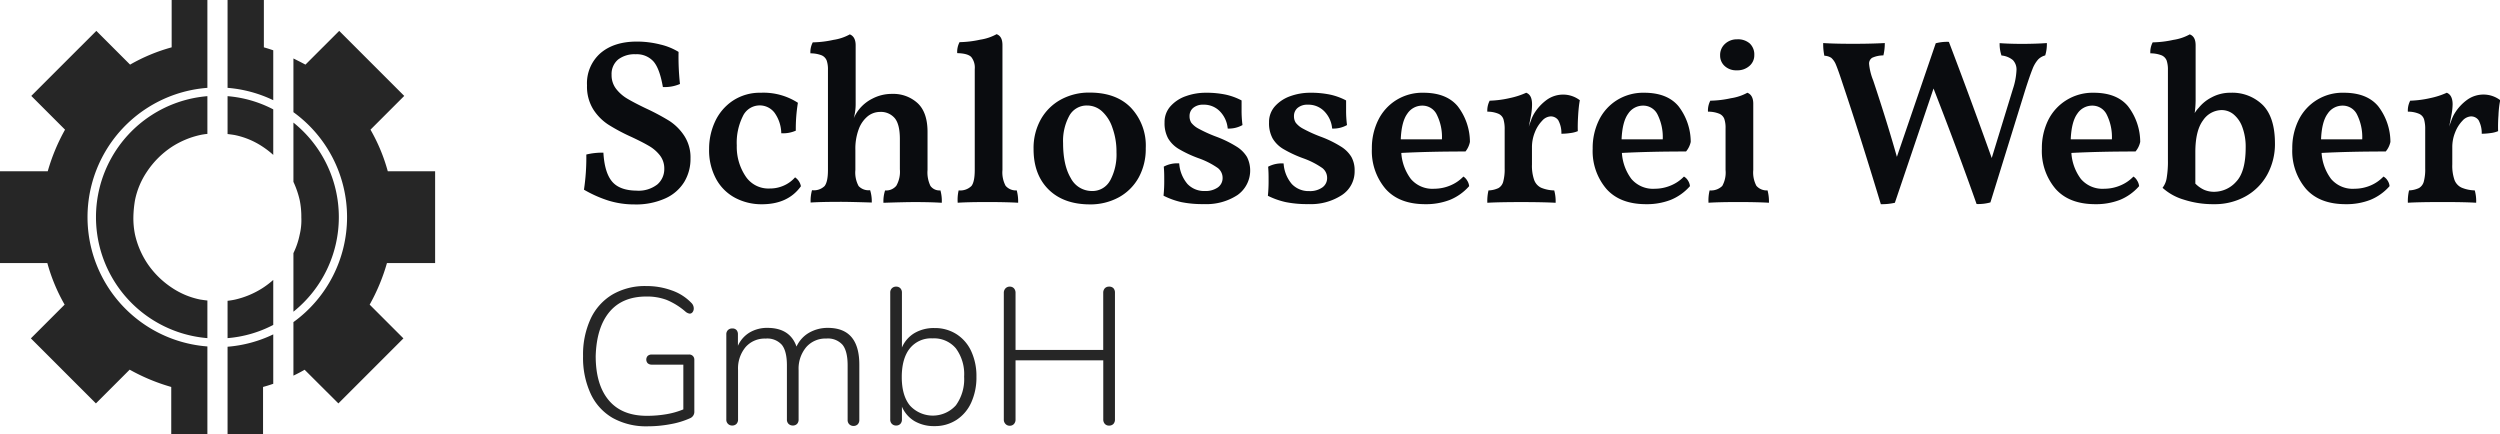 <svg xmlns="http://www.w3.org/2000/svg" viewBox="0 0 607.31 105.5"><defs><style>.cls-1,.cls-3{isolation:isolate;}.cls-2{fill:#0a0c0f;}.cls-3,.cls-4{opacity:0.85;}</style></defs><title>Asset 6</title><g id="Layer_2" data-name="Layer 2"><g id="Ebene_1" data-name="Ebene 1"><g class="cls-1"><path class="cls-2" d="M147.77,48.72a29.85,29.85,0,0,1-5.91-2.64,52.48,52.48,0,0,0,.57-8.54,16,16,0,0,1,4.15-.45q.28,4.83,2.1,7t5.92,2.22a7.41,7.41,0,0,0,5.09-1.51A4.92,4.92,0,0,0,161.37,41a5.16,5.16,0,0,0-1.05-3.24,9.23,9.23,0,0,0-2.65-2.3q-1.59-.94-4.27-2.19a45.81,45.81,0,0,1-5.63-3,12.33,12.33,0,0,1-3.67-3.73,10.48,10.48,0,0,1-1.5-5.8,9.72,9.72,0,0,1,3.3-7.85q3.28-2.79,8.81-2.79a23.1,23.1,0,0,1,5.69.71,15,15,0,0,1,4.44,1.8,60.69,60.69,0,0,0,.34,7.79,9.27,9.27,0,0,1-4.15.74q-.79-4.55-2.33-6.26a5.45,5.45,0,0,0-4.27-1.7,6.53,6.53,0,0,0-4.3,1.3,4.58,4.58,0,0,0-1.56,3.7,5.4,5.4,0,0,0,1.11,3.42A9.66,9.66,0,0,0,152.44,24c1.1.65,2.59,1.43,4.49,2.34a55.47,55.47,0,0,1,5.63,3A12.37,12.37,0,0,1,166.23,33a9.6,9.6,0,0,1,1.51,5.49,10.76,10.76,0,0,1-1.51,5.69,10.36,10.36,0,0,1-4.58,4,17.27,17.27,0,0,1-7.56,1.48A21.22,21.22,0,0,1,147.77,48.72Z"/><path class="cls-2" d="M178.66,48.1A11.28,11.28,0,0,1,174,43.54a14.57,14.57,0,0,1-1.74-7.36,15.63,15.63,0,0,1,1.45-6.66,12.25,12.25,0,0,1,4.32-5.06,11.91,11.91,0,0,1,6.8-1.93,15.39,15.39,0,0,1,9,2.44,38.93,38.93,0,0,0-.51,6.77,7.59,7.59,0,0,1-3.53.63,8.82,8.82,0,0,0-1.65-5,4.52,4.52,0,0,0-7.68.85,14.48,14.48,0,0,0-1.48,7.12,12.84,12.84,0,0,0,2.08,7.39A6.63,6.63,0,0,0,187,45.79a8.17,8.17,0,0,0,3.41-.71,7.78,7.78,0,0,0,2.73-2,3.38,3.38,0,0,1,1.42,2.16q-3.12,4.38-9.5,4.38A13.69,13.69,0,0,1,178.66,48.1Z"/><path class="cls-2" d="M228.78,49.26c-1.71-.11-3.94-.17-6.71-.17q-2.16,0-7.46.17a8.54,8.54,0,0,1,.4-3,3.19,3.19,0,0,0,2.73-1.14,6.88,6.88,0,0,0,.86-4V33.79q0-3.59-1.25-5.09a4.39,4.39,0,0,0-3.59-1.51,4.77,4.77,0,0,0-2.9,1,7.24,7.24,0,0,0-2.22,3.1,13.6,13.6,0,0,0-.85,5.15V41.3a6.86,6.86,0,0,0,.79,3.9,3.3,3.3,0,0,0,2.79,1,8.88,8.88,0,0,1,.4,3q-5-.16-7.34-.17-5,0-7.51.17a9.62,9.62,0,0,1,.34-3,3.7,3.7,0,0,0,3.05-1c.55-.71.82-2,.82-3.9V17a6.66,6.66,0,0,0-.31-2.3,2.31,2.31,0,0,0-1.22-1.26,7.43,7.43,0,0,0-2.73-.48,5.07,5.07,0,0,1,.57-2.67,24.76,24.76,0,0,0,5-.6,11.77,11.77,0,0,0,4-1.34c.94.38,1.42,1.27,1.42,2.68V25.37a13.22,13.22,0,0,1-.46,3.36,8,8,0,0,1,.4-.83,8.11,8.11,0,0,1,.85-1.28,9.62,9.62,0,0,1,3.3-2.67,10.1,10.1,0,0,1,4.78-1.14,8.72,8.72,0,0,1,6.18,2.25q2.41,2.25,2.41,7V41.3a7.56,7.56,0,0,0,.71,3.87,2.68,2.68,0,0,0,2.42,1.08A9.49,9.49,0,0,1,228.78,49.26Z"/><path class="cls-2" d="M232.88,46.25A3.88,3.88,0,0,0,236,45.17c.53-.69.79-2,.79-3.87V16.78a4.12,4.12,0,0,0-.85-2.93c-.57-.59-1.71-.9-3.41-.94a5.07,5.07,0,0,1,.57-2.67,24.76,24.76,0,0,0,5-.6,11.77,11.77,0,0,0,4-1.34c1,.38,1.42,1.27,1.42,2.68V41.3a6.89,6.89,0,0,0,.77,3.84,3.26,3.26,0,0,0,2.7,1.11,10.33,10.33,0,0,1,.34,3q-2.73-.16-7.28-.17-4.83,0-7.4.17A10,10,0,0,1,232.88,46.25Z"/><path class="cls-2" d="M254.69,46q-3.62-3.62-3.61-9.81A14.26,14.26,0,0,1,252.84,29a12.38,12.38,0,0,1,4.87-4.81,14.28,14.28,0,0,1,7-1.7q6.43,0,10,3.66A13.38,13.38,0,0,1,278.33,36a14.39,14.39,0,0,1-1.71,7.11,12.23,12.23,0,0,1-4.81,4.81,14.41,14.41,0,0,1-7.19,1.73Q258.31,49.6,254.69,46Zm15-2.16A13.3,13.3,0,0,0,271.22,37a17,17,0,0,0-1-6A9.37,9.37,0,0,0,267.66,27a5.39,5.39,0,0,0-3.55-1.37,4.81,4.81,0,0,0-4.36,2.51,12.75,12.75,0,0,0-1.5,6.6q0,5.4,1.87,8.53a5.76,5.76,0,0,0,5.12,3.13A4.86,4.86,0,0,0,269.68,43.83Z"/><path class="cls-2" d="M298.24,31.23a6.8,6.8,0,0,0-1.82-4.1,5.38,5.38,0,0,0-4.1-1.7,3.66,3.66,0,0,0-2.44.76,2.52,2.52,0,0,0-.91,2,2.91,2.91,0,0,0,.42,1.62,5.49,5.49,0,0,0,1.8,1.46,33.6,33.6,0,0,0,4.26,1.93,27.19,27.19,0,0,1,4.95,2.42,7.6,7.6,0,0,1,2.53,2.53,7.31,7.31,0,0,1-2.33,9.24,13.77,13.77,0,0,1-8.11,2.19,26.05,26.05,0,0,1-5.51-.48,18.66,18.66,0,0,1-4.33-1.56,34.73,34.73,0,0,0,.17-3.87c0-1,0-2-.11-3.19a6.91,6.91,0,0,1,3.75-.79,8.59,8.59,0,0,0,2,5,5.58,5.58,0,0,0,4.24,1.71,5.18,5.18,0,0,0,3.16-.88A2.78,2.78,0,0,0,297,43.23a3.05,3.05,0,0,0-1.13-2.39,19.54,19.54,0,0,0-4.67-2.39,28.68,28.68,0,0,1-4.86-2.27,7.37,7.37,0,0,1-2.59-2.59,7.69,7.69,0,0,1-.85-3.84,5.7,5.7,0,0,1,1.45-3.95,8.92,8.92,0,0,1,3.75-2.45,14.18,14.18,0,0,1,4.81-.82,22.94,22.94,0,0,1,4.81.45,15.2,15.2,0,0,1,3.89,1.42c0,.5,0,1.25,0,2.28a27,27,0,0,0,.22,3.7A6.75,6.75,0,0,1,298.24,31.23Z"/><path class="cls-2" d="M323.61,31.23a6.8,6.8,0,0,0-1.82-4.1,5.38,5.38,0,0,0-4.1-1.7,3.66,3.66,0,0,0-2.44.76,2.52,2.52,0,0,0-.91,2,2.83,2.83,0,0,0,.43,1.62,5.43,5.43,0,0,0,1.79,1.46,33.6,33.6,0,0,0,4.26,1.93,26.55,26.55,0,0,1,4.95,2.42,7.6,7.6,0,0,1,2.53,2.53,6.68,6.68,0,0,1,.77,3.36,6.84,6.84,0,0,1-3.1,5.88,13.77,13.77,0,0,1-8.11,2.19,26.12,26.12,0,0,1-5.51-.48A18.66,18.66,0,0,1,308,47.56a34.73,34.73,0,0,0,.17-3.87c0-1,0-2-.11-3.19a7,7,0,0,1,3.76-.79,8.52,8.52,0,0,0,2,5,5.6,5.6,0,0,0,4.24,1.71,5.18,5.18,0,0,0,3.16-.88,2.76,2.76,0,0,0,1.17-2.31,3,3,0,0,0-1.14-2.39,19.54,19.54,0,0,0-4.67-2.39,29.06,29.06,0,0,1-4.86-2.27,7.37,7.37,0,0,1-2.59-2.59,7.69,7.69,0,0,1-.85-3.84,5.7,5.7,0,0,1,1.45-3.95,9.05,9.05,0,0,1,3.75-2.45,14.18,14.18,0,0,1,4.81-.82,22.94,22.94,0,0,1,4.81.45A15.2,15.2,0,0,1,327,24.4c0,.5,0,1.25,0,2.28a27,27,0,0,0,.22,3.7A6.75,6.75,0,0,1,323.61,31.23Z"/><path class="cls-2" d="M356.41,43.86a3.1,3.1,0,0,1,.48,1.36,12.55,12.55,0,0,1-4.66,3.33,16,16,0,0,1-6,1.05q-6.37,0-9.67-3.75a14.2,14.2,0,0,1-3.3-9.73,15.23,15.23,0,0,1,1.54-6.94,11.84,11.84,0,0,1,4.38-4.86,12,12,0,0,1,6.6-1.79q5.56,0,8.3,3.24a14.27,14.27,0,0,1,3,8.7A5.36,5.36,0,0,1,356,36.8q-8.76,0-15.59.35a11.86,11.86,0,0,0,2.31,6.31,6.87,6.87,0,0,0,5.71,2.39,10.1,10.1,0,0,0,3.82-.77,9.29,9.29,0,0,0,3.24-2.19A2.74,2.74,0,0,1,356.41,43.86ZM341.87,27.62q-1.42,1.95-1.59,6.23h10a12.11,12.11,0,0,0-1.25-6,3.84,3.84,0,0,0-3.47-2.19A4.33,4.33,0,0,0,341.87,27.62Z"/><path class="cls-2" d="M383.37,28c-.09,1.44-.12,2.73-.08,3.86a6.81,6.81,0,0,1-1.8.46,15.55,15.55,0,0,1-2.19.17,6.44,6.44,0,0,0-.77-3.3,2.2,2.2,0,0,0-1.9-.91,2.93,2.93,0,0,0-2,1.05,8.41,8.41,0,0,0-1.77,2.79,9.67,9.67,0,0,0-.71,3.67v4.15a10.5,10.5,0,0,0,.54,3.79,3.35,3.35,0,0,0,1.68,1.87,8.83,8.83,0,0,0,3.19.66,10,10,0,0,1,.34,3q-2.79-.16-8-.17-5.93,0-8.59.17a11.19,11.19,0,0,1,.28-3,6.18,6.18,0,0,0,2.42-.57,2.53,2.53,0,0,0,1.16-1.57,11.39,11.39,0,0,0,.35-3.21V31.46a8.44,8.44,0,0,0-.29-2.48,2.22,2.22,0,0,0-1.19-1.33,6.75,6.75,0,0,0-2.73-.52,5.1,5.1,0,0,1,.57-2.67,24.93,24.93,0,0,0,4.94-.65,19,19,0,0,0,3.93-1.28c1,.38,1.42,1.32,1.42,2.84a14.6,14.6,0,0,1-.25,2.64q-.26,1.39-.54,2.76c.11-.34.3-.87.56-1.59a8.72,8.72,0,0,1,.74-1.59,11.57,11.57,0,0,1,3.1-3.36,6.82,6.82,0,0,1,4-1.25,6.66,6.66,0,0,1,4,1.37C383.59,25.33,383.46,26.55,383.37,28Z"/><path class="cls-2" d="M410.05,43.86a3,3,0,0,1,.48,1.36,12.47,12.47,0,0,1-4.66,3.33,16,16,0,0,1-6,1.05q-6.37,0-9.67-3.75a14.15,14.15,0,0,1-3.3-9.73,15.36,15.36,0,0,1,1.53-6.94,11.84,11.84,0,0,1,4.38-4.86,12.09,12.09,0,0,1,6.6-1.79q5.58,0,8.31,3.24a14.27,14.27,0,0,1,3,8.7,5.36,5.36,0,0,1-1.14,2.33q-8.76,0-15.58.35a11.77,11.77,0,0,0,2.3,6.31,6.89,6.89,0,0,0,5.72,2.39,10,10,0,0,0,3.81-.77,9.29,9.29,0,0,0,3.24-2.19A2.66,2.66,0,0,1,410.05,43.86ZM395.52,27.62q-1.42,1.95-1.6,6.23h10a12.22,12.22,0,0,0-1.25-6,3.85,3.85,0,0,0-3.47-2.19A4.31,4.31,0,0,0,395.52,27.62Z"/><path class="cls-2" d="M415.31,46.25a3.87,3.87,0,0,0,3.07-1.08,6.68,6.68,0,0,0,.8-3.87V31.17a6.7,6.7,0,0,0-.31-2.3,2.25,2.25,0,0,0-1.23-1.25,7.11,7.11,0,0,0-2.73-.49,5.1,5.1,0,0,1,.57-2.67,24.84,24.84,0,0,0,5-.6,12.06,12.06,0,0,0,4-1.33c.95.38,1.43,1.27,1.43,2.67V41.3a6.91,6.91,0,0,0,.76,3.84,3.3,3.3,0,0,0,2.71,1.11,10.68,10.68,0,0,1,.34,3q-2.73-.16-7.28-.17c-3.23,0-5.69.06-7.4.17A10,10,0,0,1,415.31,46.25ZM419,16.07a3.39,3.39,0,0,1-1.14-2.59,3.63,3.63,0,0,1,1.2-2.84A4.23,4.23,0,0,1,422,9.55a4.35,4.35,0,0,1,3.05,1,3.67,3.67,0,0,1,1.11,2.84A3.39,3.39,0,0,1,425,16a4.39,4.39,0,0,1-3.07,1.08A4.1,4.1,0,0,1,419,16.07Z"/><path class="cls-2" d="M497.23,10.46a9.23,9.23,0,0,1-.4,3,3.75,3.75,0,0,0-1.73,1,7.66,7.66,0,0,0-1.37,2.34q-.64,1.59-1.68,4.83l-8.53,27.54a11,11,0,0,1-3.36.39Q475.5,36.36,469.7,21.5l-9.39,27.76a14.24,14.24,0,0,1-3.41.34q-5.23-17.28-9.28-29.29Q446.54,17,446,15.73a4.42,4.42,0,0,0-1.14-1.68,3.34,3.34,0,0,0-1.68-.51,13.7,13.7,0,0,1-.28-3.08c1.82.12,4.24.18,7.28.18q4.32,0,7.68-.18a12.38,12.38,0,0,1-.34,3,6.66,6.66,0,0,0-2.71.57,1.64,1.64,0,0,0-.76,1.53,14.38,14.38,0,0,0,1,4q3.36,10.07,5.75,18.54l9.44-27.59a10.83,10.83,0,0,1,3.19-.34q5.06,13.26,10.41,28.22L489,21.56a16.62,16.62,0,0,0,.85-4.44,3.3,3.3,0,0,0-.88-2.53,5.09,5.09,0,0,0-2.76-1.11,8.66,8.66,0,0,1-.45-3q2.38.18,5.86.18C493.8,10.64,495.67,10.58,497.23,10.46Z"/><path class="cls-2" d="M519.16,43.86a3.1,3.1,0,0,1,.48,1.36A12.47,12.47,0,0,1,515,48.55a16,16,0,0,1-6,1.05q-6.37,0-9.68-3.75a14.2,14.2,0,0,1-3.3-9.73,15.36,15.36,0,0,1,1.54-6.94A11.9,11.9,0,0,1,502,24.32a12.09,12.09,0,0,1,6.6-1.79q5.58,0,8.31,3.24a14.27,14.27,0,0,1,3,8.7,5.36,5.36,0,0,1-1.14,2.33q-8.76,0-15.58.35a11.77,11.77,0,0,0,2.3,6.31,6.89,6.89,0,0,0,5.72,2.39,10,10,0,0,0,3.81-.77,9.29,9.29,0,0,0,3.24-2.19A2.66,2.66,0,0,1,519.16,43.86ZM504.63,27.62q-1.42,1.95-1.6,6.23h10a12.22,12.22,0,0,0-1.25-6,3.86,3.86,0,0,0-3.47-2.19A4.31,4.31,0,0,0,504.63,27.62Z"/><path class="cls-2" d="M549.74,25.57q2.89,3,2.9,9.24a15.46,15.46,0,0,1-1.85,7.57,13.5,13.5,0,0,1-5.23,5.29,15.39,15.39,0,0,1-7.77,1.93,23,23,0,0,1-7.31-1.11,13.3,13.3,0,0,1-5.15-2.87,5.09,5.09,0,0,0,1-2.33,24.08,24.08,0,0,0,.31-4.38V17a6.91,6.91,0,0,0-.31-2.3,2.29,2.29,0,0,0-1.23-1.26,7.34,7.34,0,0,0-2.73-.48,5.07,5.07,0,0,1,.57-2.67,24.93,24.93,0,0,0,5-.6,11.78,11.78,0,0,0,4-1.34c1,.38,1.43,1.27,1.43,2.68V24.4a23.68,23.68,0,0,1-.23,3.07,7.06,7.06,0,0,1,1-1.3,9.61,9.61,0,0,1,3.11-2.51,9.45,9.45,0,0,1,4.58-1.13A10.56,10.56,0,0,1,549.74,25.57Zm-6.55,18.6q2.34-2.41,2.34-8.33a13.71,13.71,0,0,0-.83-5,7.1,7.1,0,0,0-2.16-3.1,4.57,4.57,0,0,0-2.82-1,5.54,5.54,0,0,0-4.55,2.5q-1.87,2.51-1.87,7.74V44.6a7.19,7.19,0,0,0,2.07,1.48,6,6,0,0,0,2.53.51A7.18,7.18,0,0,0,543.19,44.17Z"/><path class="cls-2" d="M580,43.86a2.87,2.87,0,0,1,.48,1.36,12.47,12.47,0,0,1-4.66,3.33,15.93,15.93,0,0,1-6,1.05q-6.37,0-9.67-3.75a14.2,14.2,0,0,1-3.3-9.73,15.36,15.36,0,0,1,1.53-6.94,11.85,11.85,0,0,1,11-6.65q5.58,0,8.31,3.24a14.27,14.27,0,0,1,3,8.7,5.26,5.26,0,0,1-1.14,2.33q-8.76,0-15.58.35a11.77,11.77,0,0,0,2.3,6.31A6.89,6.89,0,0,0,572,45.85a10,10,0,0,0,3.81-.77A9.29,9.29,0,0,0,579,42.89,2.66,2.66,0,0,1,580,43.86ZM565.44,27.62q-1.43,1.95-1.6,6.23h10a12.22,12.22,0,0,0-1.25-6,3.85,3.85,0,0,0-3.47-2.19A4.31,4.31,0,0,0,565.44,27.62Z"/><path class="cls-2" d="M606.94,28a37.32,37.32,0,0,0-.09,3.86,6.73,6.73,0,0,1-1.79.46,15.78,15.78,0,0,1-2.19.17,6.54,6.54,0,0,0-.77-3.3,2.22,2.22,0,0,0-1.91-.91,3,3,0,0,0-2,1.05,8.4,8.4,0,0,0-1.76,2.79,9.48,9.48,0,0,0-.71,3.67v4.15a10.5,10.5,0,0,0,.54,3.79A3.35,3.35,0,0,0,598,45.59a8.77,8.77,0,0,0,3.18.66,9.66,9.66,0,0,1,.34,3c-1.85-.11-4.53-.17-8-.17-3.94,0-6.81.06-8.59.17a11.09,11.09,0,0,1,.29-3,6.12,6.12,0,0,0,2.41-.57,2.58,2.58,0,0,0,1.17-1.57,11.45,11.45,0,0,0,.34-3.21V31.46a8.49,8.49,0,0,0-.28-2.48,2.21,2.21,0,0,0-1.2-1.33,6.67,6.67,0,0,0-2.73-.52,5.1,5.1,0,0,1,.57-2.67,25.12,25.12,0,0,0,4.95-.65,19,19,0,0,0,3.93-1.28c.94.38,1.42,1.32,1.42,2.84A14.64,14.64,0,0,1,595.5,28q-.25,1.39-.54,2.76.16-.51.57-1.59a8.09,8.09,0,0,1,.74-1.59,11.43,11.43,0,0,1,3.1-3.36,6.76,6.76,0,0,1,4-1.25,6.69,6.69,0,0,1,4,1.37C607.15,25.33,607,26.55,606.94,28Z"/></g><g class="cls-3"><path d="M168.32,86.48a1.25,1.25,0,0,1,.35.92V99.92a1.69,1.69,0,0,1-1.09,1.7,20,20,0,0,1-4.7,1.42,29.92,29.92,0,0,1-5.6.52,16.67,16.67,0,0,1-8.39-2,13.15,13.15,0,0,1-5.38-5.86,20.81,20.81,0,0,1-1.87-9.19,20.68,20.68,0,0,1,1.84-9.07,13.48,13.48,0,0,1,5.29-5.89A15.7,15.7,0,0,1,157,69.49a17.69,17.69,0,0,1,6.19,1.06,12,12,0,0,1,4.73,3,1.88,1.88,0,0,1,.61,1.37,1.46,1.46,0,0,1-.28.9.86.86,0,0,1-.71.37,2,2,0,0,1-1-.47,16.78,16.78,0,0,0-4.63-2.88,13.62,13.62,0,0,0-4.87-.81q-5.87,0-9,3.76T144.71,86.5q0,7,3.21,10.78t9.36,3.73a27.74,27.74,0,0,0,4.66-.4A19.1,19.1,0,0,0,166,99.45V88.58h-7.65a1.46,1.46,0,0,1-1-.33,1.33,1.33,0,0,1,0-1.8,1.46,1.46,0,0,1,1-.33h9A1.25,1.25,0,0,1,168.32,86.48Z"/><path d="M208.75,88.58V102a1.5,1.5,0,0,1-.38,1.07,1.39,1.39,0,0,1-1,.4,1.45,1.45,0,0,1-1.06-.4,1.43,1.43,0,0,1-.4-1.07V88.77q0-3.45-1.23-5a4.75,4.75,0,0,0-3.93-1.53,6.18,6.18,0,0,0-4.89,2.08A8.16,8.16,0,0,0,194,89.9v12a1.5,1.5,0,0,1-.37,1.07,1.4,1.4,0,0,1-1,.4,1.47,1.47,0,0,1-1.07-.4,1.43,1.43,0,0,1-.4-1.07V88.77q0-3.45-1.23-5A4.72,4.72,0,0,0,186,82.25a6.15,6.15,0,0,0-4.89,2.08,8.11,8.11,0,0,0-1.82,5.57v12a1.5,1.5,0,0,1-.38,1.07,1.39,1.39,0,0,1-1,.4,1.39,1.39,0,0,1-1.47-1.47V81.25a1.4,1.4,0,0,1,.41-1.08,1.44,1.44,0,0,1,1.06-.38,1.31,1.31,0,0,1,1,.38,1.49,1.49,0,0,1,.35,1V84a7.14,7.14,0,0,1,2.86-3.24,8.29,8.29,0,0,1,4.32-1.11c3.63,0,6,1.52,7.05,4.54a7.44,7.44,0,0,1,3-3.33,9,9,0,0,1,4.68-1.21Q208.75,79.69,208.75,88.58Z"/><path d="M232.33,81.16a9.74,9.74,0,0,1,3.59,4.13,14.34,14.34,0,0,1,1.28,6.22,14.72,14.72,0,0,1-1.28,6.31,9.82,9.82,0,0,1-3.59,4.2,9.58,9.58,0,0,1-5.34,1.49,9.29,9.29,0,0,1-4.82-1.2,7.57,7.57,0,0,1-3.07-3.52v3.12a1.5,1.5,0,0,1-.38,1.06,1.35,1.35,0,0,1-1,.4,1.41,1.41,0,0,1-1.06-.4,1.42,1.42,0,0,1-.4-1.06V71.09a1.42,1.42,0,0,1,.4-1.06,1.41,1.41,0,0,1,1.06-.4,1.35,1.35,0,0,1,1,.4,1.5,1.5,0,0,1,.38,1.06V84.42a7.52,7.52,0,0,1,3.07-3.52A9.3,9.3,0,0,1,227,79.69,9.73,9.73,0,0,1,232.33,81.16Zm-.12,17.3a10.83,10.83,0,0,0,2-6.95,10.55,10.55,0,0,0-2-6.88,6.92,6.92,0,0,0-5.65-2.43A6.61,6.61,0,0,0,221,84.66c-1.3,1.63-1.94,4-1.94,6.94s.65,5.31,2,6.93a7.54,7.54,0,0,0,11.15-.07Z"/><path d="M270.47,70a1.57,1.57,0,0,1,.38,1.11v30.77a1.57,1.57,0,0,1-.38,1.11,1.44,1.44,0,0,1-1.09.4,1.32,1.32,0,0,1-1-.43,1.56,1.56,0,0,1-.37-1.08V87.54H246.7v14.37a1.56,1.56,0,0,1-.38,1.08,1.3,1.3,0,0,1-1,.43,1.36,1.36,0,0,1-1.06-.43,1.49,1.49,0,0,1-.41-1.08V71.14a1.54,1.54,0,0,1,.41-1.09,1.39,1.39,0,0,1,1.06-.42,1.33,1.33,0,0,1,1,.42,1.61,1.61,0,0,1,.38,1.09V85H268V71.14a1.6,1.6,0,0,1,.37-1.09,1.34,1.34,0,0,1,1-.42A1.41,1.41,0,0,1,270.47,70Z"/></g><g class="cls-4"><path d="M35.7,41.7a21.43,21.43,0,0,1,6-6,21.09,21.09,0,0,1,6.9-2.9,13.67,13.67,0,0,1,1.78-.27V23.36a29.49,29.49,0,0,0,0,58.78V73c-.61-.06-1.21-.15-1.78-.24a19.15,19.15,0,0,1-6.9-2.9,21.43,21.43,0,0,1-6-6A21.09,21.09,0,0,1,32.8,57a19.92,19.92,0,0,1-.4-4.2,27.22,27.22,0,0,1,.4-4.2A19.15,19.15,0,0,1,35.7,41.7ZM50.38,21.34V0H41.7V11.5a43,43,0,0,0-10.1,4.2L23.4,7.5,7.6,23.3l8.2,8.2a46.87,46.87,0,0,0-4.2,10.1H0V63.9H11.5A43,43,0,0,0,15.7,74L7.5,82.2l7.9,7.9L23.3,98l8.2-8.2A46.87,46.87,0,0,0,41.6,94v11.5h8.78V84.16a31.5,31.5,0,0,1,0-62.82ZM105.7,63.9V41.6H94.2A43,43,0,0,0,90,31.5l8.2-8.2L82.4,7.5l-8.2,8.2c-1-.54-1.93-1-2.92-1.5V27.25a31.47,31.47,0,0,1,0,51v13c.93-.44,1.84-.92,2.72-1.43L82.2,98,98,82.2,89.8,74A46.87,46.87,0,0,0,94,63.9ZM71.28,29.78V44.17A22.47,22.47,0,0,1,72.8,48.6a19.92,19.92,0,0,1,.4,4.2,15,15,0,0,1-.4,4.2,18.57,18.57,0,0,1-1.52,4.49V75.72a29.43,29.43,0,0,0,0-45.94ZM64.1,11.5V0H55.28V21.34a31.38,31.38,0,0,1,11.1,3V12.22Q65.26,11.83,64.1,11.5ZM55.28,23.36v9.2c.59.07,1.16.15,1.72.24a19.15,19.15,0,0,1,6.9,2.9,21.35,21.35,0,0,1,2.48,1.93V26.57A29,29,0,0,0,55.28,23.36Zm0,82.14H63.9V94c.84-.23,1.67-.49,2.48-.77v-12a31.38,31.38,0,0,1-11.1,3ZM63.9,69.9A21.09,21.09,0,0,1,57,72.8a17.06,17.06,0,0,1-1.72.27v9.07a29,29,0,0,0,11.1-3.21V68A21.35,21.35,0,0,1,63.9,69.9Z"/></g></g></g></svg>
